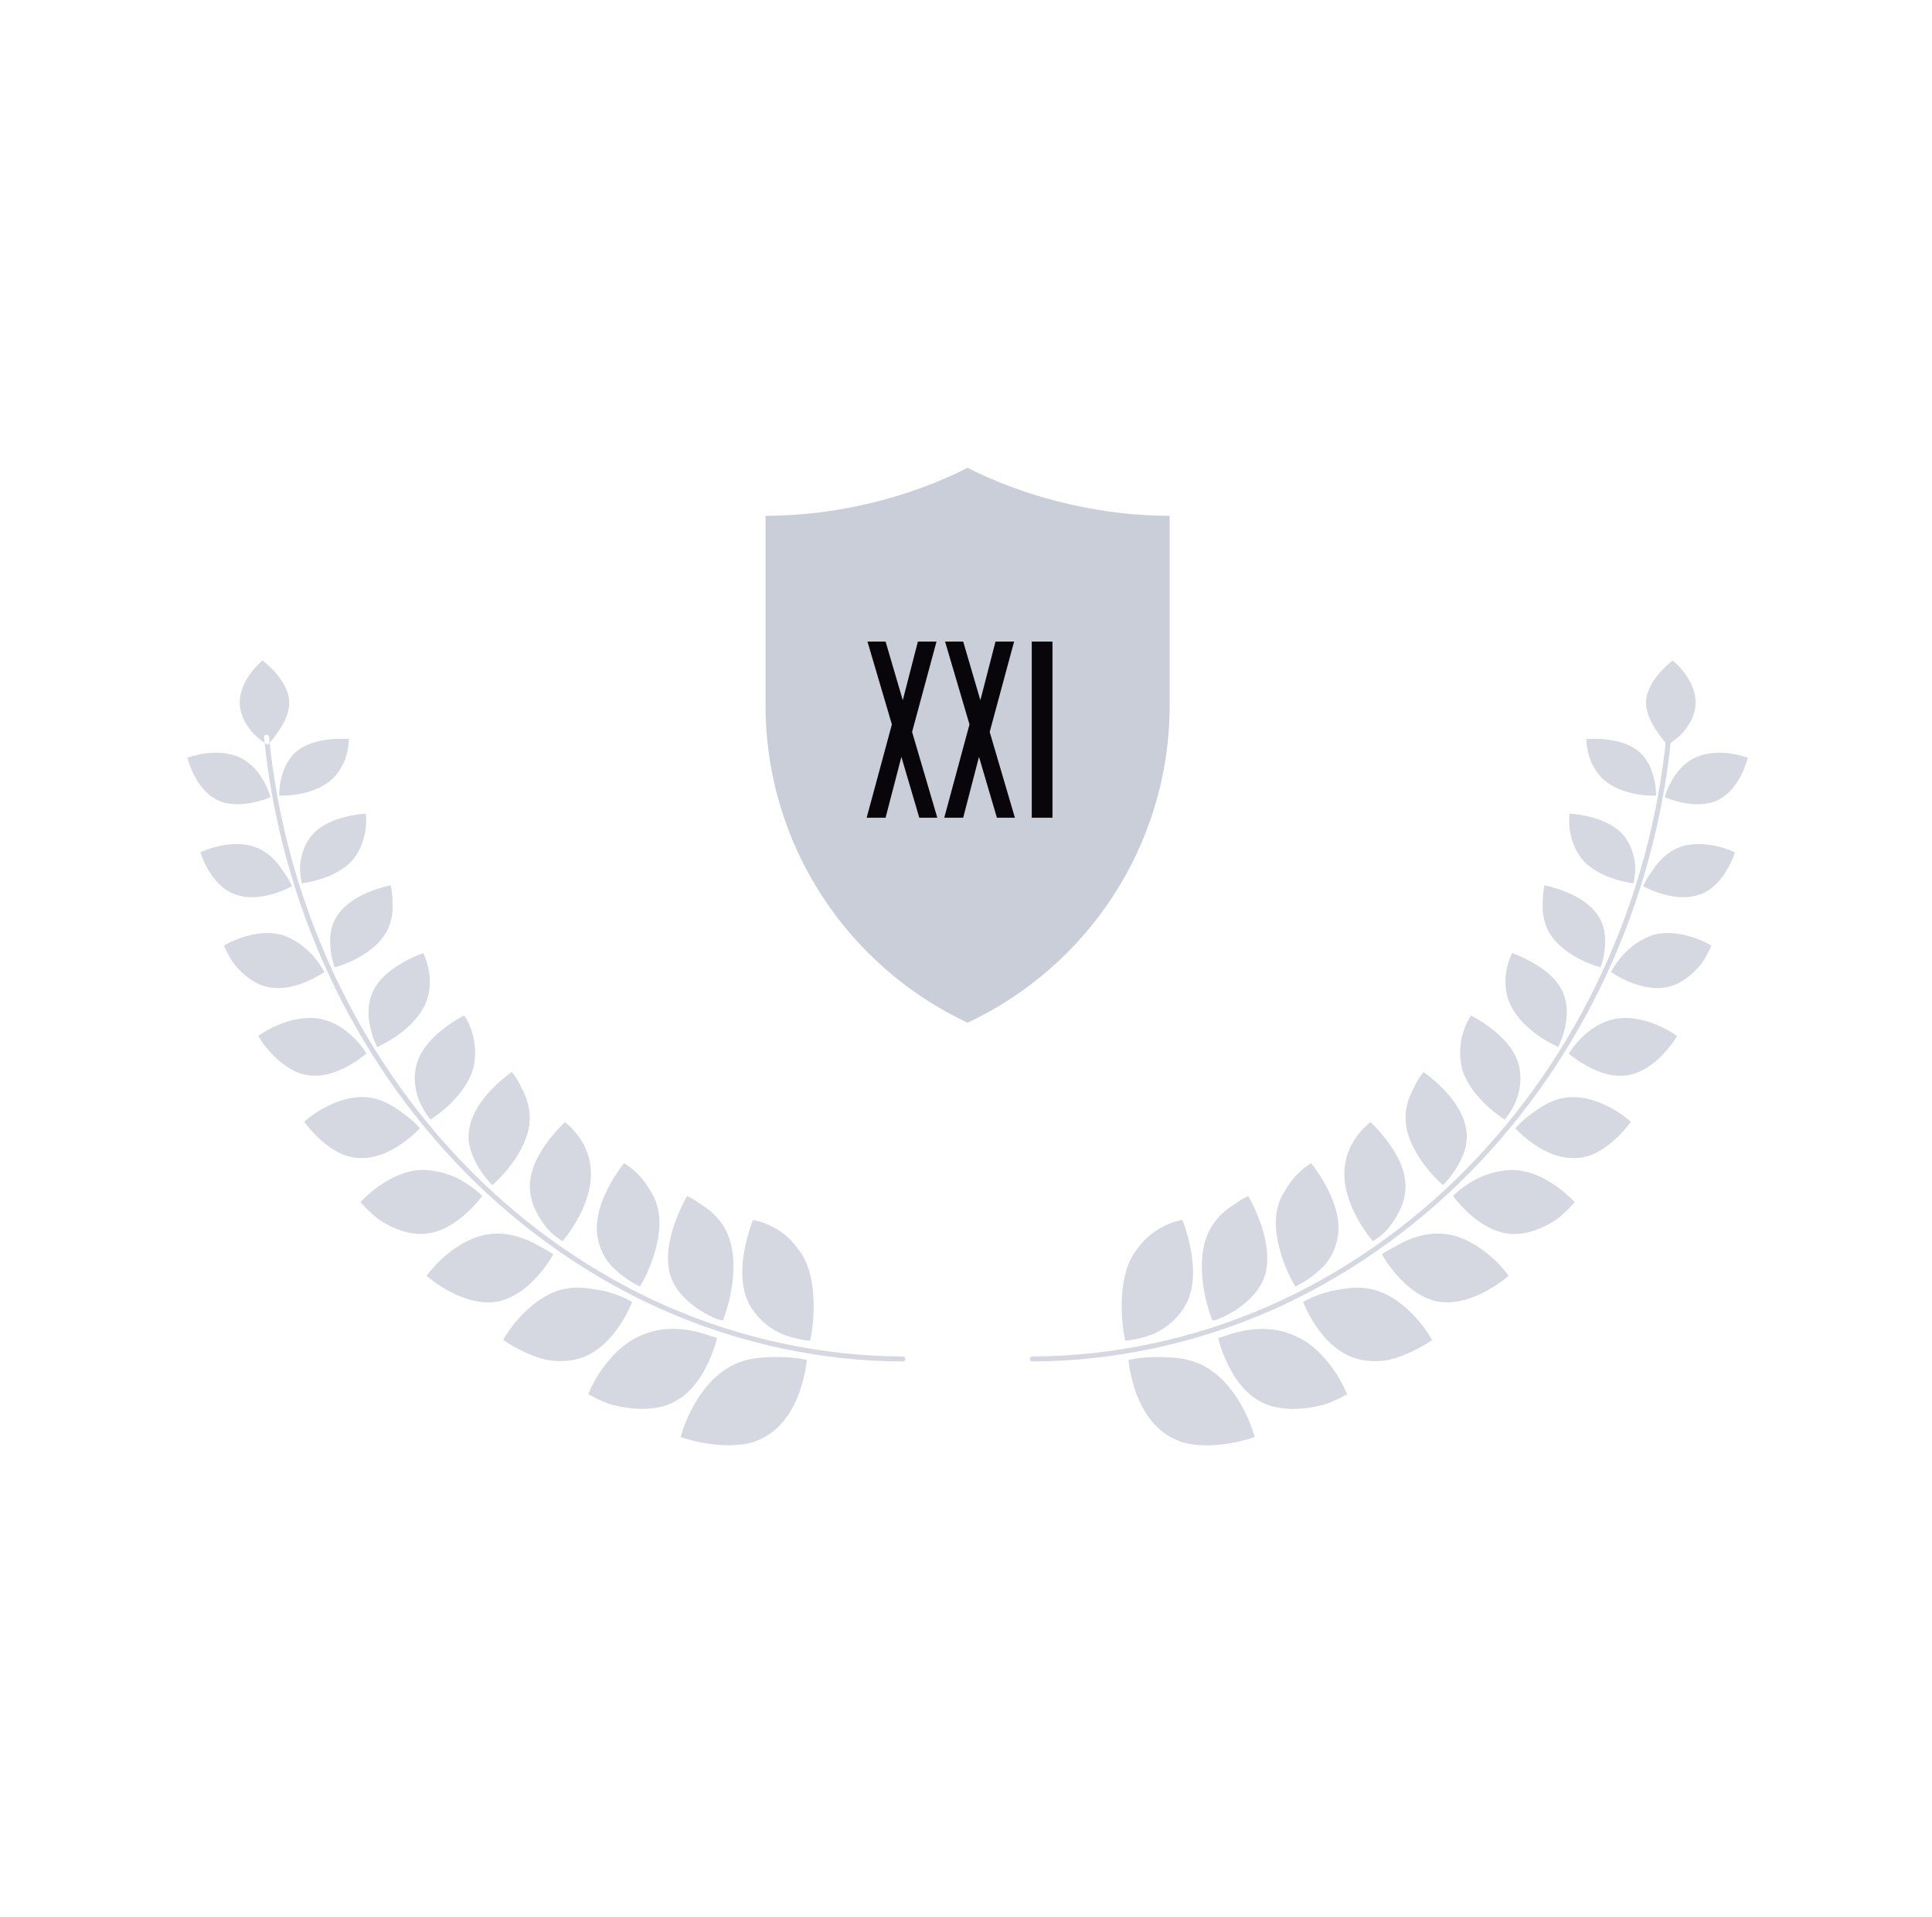 <svg width="122" height="121" viewBox="0 0 122 121" fill="none" xmlns="http://www.w3.org/2000/svg">
<g opacity="0.8">
<path d="M57.024 85.952C51.96 85.944 46.768 84.845 42.017 82.766C37.407 80.752 33.044 77.732 29.401 74.033C22.242 66.771 17.721 57.016 16.674 46.555C16.665 46.469 16.729 46.392 16.815 46.384C16.9 46.384 16.981 46.439 16.986 46.525C18.025 56.909 22.511 66.6 29.619 73.81C33.233 77.484 37.561 80.478 42.133 82.475C46.846 84.536 51.991 85.627 57.016 85.635C57.102 85.635 57.174 85.708 57.174 85.794C57.183 85.883 57.114 85.952 57.025 85.952L57.024 85.952ZM17.396 42.467C16.981 42 16.579 41.697 16.579 41.697C16.579 41.697 16.203 41.992 15.835 42.492C15.467 42.988 15.108 43.69 15.142 44.451C15.181 45.212 15.596 45.871 16.015 46.324C16.472 46.773 16.9 47.026 16.9 47.026C16.9 47.026 17.246 46.683 17.572 46.179C17.931 45.666 18.299 44.99 18.264 44.28C18.23 43.57 17.807 42.937 17.396 42.467ZM22.028 46.658C22.028 46.658 21.519 46.611 20.86 46.675C20.202 46.739 19.385 46.914 18.778 47.398C17.563 48.364 17.631 50.229 17.631 50.229C17.631 50.229 18.136 50.254 18.79 50.147C19.445 50.041 20.249 49.792 20.852 49.292C22.071 48.287 22.028 46.658 22.028 46.658ZM23.084 52.371C23.165 51.794 23.097 51.366 23.097 51.366C23.097 51.366 22.558 51.392 21.874 51.555C21.19 51.721 20.36 52.025 19.787 52.628C19.214 53.231 19.009 54.022 18.944 54.664C18.936 55.288 19.06 55.763 19.06 55.763C19.06 55.763 19.599 55.707 20.27 55.493C20.942 55.275 21.741 54.899 22.267 54.292C22.772 53.689 23.003 52.949 23.084 52.371ZM24.786 56.943C24.791 56.327 24.671 55.891 24.671 55.891C24.671 55.891 24.111 55.994 23.413 56.267C22.721 56.541 21.891 56.982 21.369 57.7C20.822 58.431 20.809 59.257 20.873 59.924C20.946 60.587 21.134 61.07 21.134 61.07C21.134 61.07 21.69 60.929 22.357 60.6C23.024 60.27 23.807 59.749 24.282 59.03C24.756 58.312 24.829 57.538 24.786 56.943ZM26.724 60.176C26.724 60.176 26.146 60.369 25.462 60.754C24.778 61.139 23.986 61.716 23.58 62.524C22.772 64.15 23.815 66.1 23.815 66.1C23.815 66.1 24.371 65.869 25.021 65.42C25.672 64.971 26.416 64.303 26.813 63.478C27.613 61.827 26.724 60.176 26.724 60.176ZM29.803 65.146C29.602 64.513 29.315 64.107 29.315 64.107C29.315 64.107 28.742 64.389 28.079 64.889C27.421 65.39 26.672 66.108 26.36 67.023C26.052 67.93 26.206 68.892 26.501 69.572C26.813 70.239 27.181 70.68 27.181 70.68C27.181 70.68 27.729 70.346 28.332 69.778C28.935 69.209 29.598 68.409 29.863 67.519C30.107 66.651 30.004 65.775 29.803 65.146ZM32.942 68.7C32.66 68.067 32.318 67.678 32.318 67.678C32.318 67.678 31.762 68.054 31.146 68.674C30.53 69.294 29.854 70.154 29.653 71.163C29.427 72.194 29.846 73.058 30.239 73.738C30.65 74.401 31.09 74.816 31.09 74.816C31.09 74.816 31.603 74.384 32.146 73.699C32.69 73.015 33.258 72.074 33.412 71.095C33.562 70.111 33.267 69.29 32.942 68.7ZM36.522 71.724C36.107 71.155 35.67 70.843 35.67 70.843C35.67 70.843 35.153 71.317 34.601 72.049C34.054 72.784 33.494 73.759 33.459 74.807C33.429 75.85 33.938 76.766 34.447 77.412C34.695 77.745 34.965 77.98 35.179 78.126C35.384 78.28 35.521 78.361 35.521 78.361C35.521 78.361 35.987 77.826 36.436 77.031C36.889 76.231 37.308 75.196 37.317 74.174C37.338 73.118 36.936 72.288 36.522 71.724ZM41.11 75.243C40.884 74.867 40.644 74.503 40.392 74.242C39.896 73.704 39.408 73.434 39.408 73.434C39.408 73.434 38.938 74.007 38.484 74.846C38.031 75.684 37.591 76.791 37.706 77.899C37.766 78.451 37.954 78.951 38.211 79.392C38.467 79.828 38.822 80.136 39.147 80.414C39.806 80.953 40.409 81.222 40.409 81.222C40.409 81.222 40.802 80.598 41.136 79.695C41.469 78.797 41.756 77.63 41.598 76.582C41.521 76.06 41.341 75.615 41.11 75.243ZM44.506 76.193C44.19 76.004 43.933 75.782 43.724 75.679C43.518 75.564 43.386 75.508 43.386 75.508C43.386 75.508 42.992 76.171 42.646 77.112C42.304 78.053 42.013 79.28 42.299 80.418C42.611 81.491 43.458 82.248 44.215 82.727C44.592 82.967 44.947 83.138 45.208 83.249C45.473 83.347 45.644 83.373 45.644 83.373C45.644 83.373 45.943 82.655 46.136 81.68C46.328 80.717 46.426 79.469 46.114 78.378C45.798 77.296 45.122 76.607 44.506 76.193ZM50.361 78.806C50.207 78.592 50.04 78.395 49.869 78.228C49.527 77.89 49.155 77.642 48.813 77.463C48.129 77.103 47.547 77.018 47.547 77.018C47.547 77.018 47.243 77.771 47.038 78.784C46.833 79.798 46.739 81.081 47.23 82.163C47.727 83.228 48.697 83.972 49.566 84.288C50.438 84.596 51.156 84.647 51.156 84.647C51.156 84.647 51.34 83.861 51.374 82.817C51.409 81.774 51.302 80.478 50.797 79.473C50.665 79.216 50.519 78.998 50.361 78.806ZM13.756 50.524C14.479 50.858 15.309 50.802 15.959 50.669C16.609 50.537 17.079 50.331 17.079 50.331C17.079 50.331 16.639 48.552 15.189 47.842C14.462 47.492 13.624 47.479 12.969 47.564C12.311 47.654 11.836 47.838 11.836 47.838C11.836 47.838 12.306 49.852 13.756 50.524ZM14.924 56.49C15.749 56.768 16.63 56.622 17.302 56.417C17.973 56.212 18.444 55.947 18.444 55.947C18.444 55.947 18.255 55.493 17.858 54.967C17.515 54.428 16.977 53.813 16.186 53.505C15.399 53.197 14.509 53.265 13.825 53.415C13.136 53.569 12.649 53.808 12.649 53.808C12.649 53.808 12.807 54.334 13.166 54.937C13.53 55.54 14.073 56.22 14.924 56.49ZM16.844 62.298C17.734 62.516 18.636 62.272 19.325 61.985C20.013 61.695 20.483 61.365 20.483 61.365C20.483 61.365 20.253 60.899 19.799 60.377C19.354 59.856 18.645 59.291 17.828 59.03C16.981 58.782 16.053 58.936 15.347 59.163C14.637 59.389 14.145 59.693 14.145 59.693C14.145 59.693 14.351 60.24 14.778 60.848C15.253 61.438 15.959 62.084 16.844 62.298ZM19.444 67.879C20.385 68.024 21.305 67.674 21.993 67.293C22.682 66.912 23.144 66.51 23.144 66.51C23.144 66.51 22.044 64.628 20.15 64.312C19.201 64.154 18.234 64.415 17.511 64.727C16.784 65.039 16.305 65.403 16.305 65.403C16.305 65.407 17.558 67.588 19.444 67.879ZM22.763 73.109C23.798 73.139 24.73 72.656 25.406 72.181C26.086 71.702 26.514 71.227 26.514 71.227C26.514 71.227 26.142 70.778 25.517 70.329C24.906 69.867 24.119 69.337 23.114 69.269C22.117 69.196 21.138 69.568 20.411 69.974C19.684 70.376 19.213 70.812 19.213 70.812C19.213 70.812 19.585 71.36 20.21 71.929C20.843 72.502 21.702 73.1 22.763 73.109ZM26.779 77.895C27.852 77.822 28.759 77.215 29.409 76.633C30.059 76.052 30.448 75.5 30.448 75.5C30.448 75.5 30.025 75.059 29.336 74.64C28.665 74.208 27.664 73.858 26.655 73.858C25.624 73.879 24.645 74.375 23.93 74.88C23.216 75.38 22.771 75.889 22.771 75.889C22.771 75.889 23.208 76.436 23.913 76.98C24.666 77.488 25.705 77.963 26.779 77.895ZM31.393 82.176C32.514 81.962 33.403 81.183 34.006 80.499C34.609 79.806 34.943 79.186 34.943 79.186C34.943 79.186 34.81 79.092 34.584 78.96C34.37 78.844 34.066 78.677 33.66 78.455C32.911 78.079 31.898 77.754 30.794 77.929C29.695 78.104 28.716 78.754 28.032 79.358C27.348 79.96 26.941 80.546 26.941 80.546C26.941 80.546 27.493 81.042 28.331 81.5C29.174 81.953 30.294 82.36 31.393 82.176ZM36.645 85.743C37.791 85.375 38.595 84.477 39.126 83.681C39.656 82.886 39.921 82.193 39.921 82.193C39.921 82.193 39.344 81.842 38.493 81.594C38.073 81.462 37.56 81.389 37.051 81.325C36.542 81.26 35.999 81.273 35.443 81.423C34.336 81.722 33.407 82.505 32.766 83.219C32.124 83.933 31.778 84.588 31.778 84.588C31.778 84.588 32.407 85.054 33.331 85.452C33.797 85.644 34.314 85.849 34.892 85.905C35.473 85.965 36.076 85.926 36.645 85.743ZM42.389 88.591C43.518 88.095 44.228 87.051 44.672 86.132C45.113 85.225 45.284 84.472 45.284 84.472C45.284 84.472 45.117 84.421 44.839 84.331C44.566 84.233 44.185 84.109 43.731 84.019C42.829 83.839 41.657 83.792 40.524 84.293C39.425 84.729 38.569 85.644 37.996 86.465C37.423 87.286 37.145 88.013 37.145 88.013C37.145 88.013 37.321 88.12 37.624 88.27C37.932 88.407 38.343 88.634 38.873 88.736C39.917 88.984 41.26 89.1 42.389 88.591ZM48.534 90.571C49.651 89.835 50.236 88.655 50.562 87.658C50.882 86.662 50.951 85.858 50.951 85.858C50.951 85.858 50.236 85.674 49.266 85.674C48.295 85.67 47.106 85.67 46.007 86.333C44.912 86.974 44.142 88.065 43.659 89.001C43.171 89.938 42.983 90.721 42.983 90.721C42.983 90.721 43.796 91.024 44.912 91.17C45.468 91.242 46.096 91.272 46.721 91.204C47.033 91.17 47.345 91.114 47.649 91.016C47.957 90.904 48.256 90.755 48.534 90.571ZM65.183 85.952C70.247 85.944 75.439 84.844 80.19 82.766C84.8 80.752 89.163 77.732 92.806 74.033C99.965 66.771 104.486 57.016 105.534 46.555C105.542 46.469 105.478 46.392 105.392 46.384C105.311 46.384 105.23 46.439 105.221 46.525C104.182 56.909 99.696 66.6 92.588 73.81C88.974 77.484 84.646 80.478 80.074 82.475C75.361 84.536 70.216 85.627 65.191 85.635C65.105 85.635 65.033 85.708 65.033 85.793C65.024 85.883 65.093 85.952 65.182 85.952L65.183 85.952ZM106.377 42.493C106.009 41.996 105.632 41.697 105.632 41.697C105.632 41.697 105.226 41.996 104.816 42.467C104.401 42.937 103.982 43.566 103.947 44.28C103.913 44.99 104.281 45.666 104.64 46.179C104.961 46.688 105.312 47.026 105.312 47.026C105.312 47.026 105.739 46.774 106.197 46.325C106.616 45.871 107.035 45.213 107.069 44.451C107.104 43.69 106.744 42.989 106.377 42.493ZM110.371 47.839C110.371 47.839 109.896 47.655 109.238 47.565C108.579 47.479 107.741 47.488 107.018 47.843C105.568 48.548 105.128 50.332 105.128 50.332C105.128 50.332 105.598 50.537 106.248 50.67C106.898 50.802 107.728 50.858 108.451 50.524C109.9 49.853 110.371 47.839 110.371 47.839ZM109.037 54.938C109.396 54.335 109.554 53.809 109.554 53.809C109.554 53.809 109.066 53.569 108.378 53.415C107.689 53.261 106.804 53.197 106.017 53.505C105.23 53.813 104.687 54.429 104.345 54.968C103.947 55.489 103.759 55.947 103.759 55.947C103.759 55.947 104.23 56.212 104.901 56.418C105.577 56.623 106.454 56.768 107.279 56.49C108.134 56.221 108.677 55.541 109.037 54.938ZM107.433 60.848C107.86 60.241 108.066 59.693 108.066 59.693C108.066 59.693 107.574 59.39 106.864 59.163C106.154 58.936 105.23 58.778 104.384 59.031C103.562 59.291 102.852 59.856 102.412 60.378C101.959 60.895 101.728 61.366 101.728 61.366C101.728 61.366 102.198 61.695 102.887 61.986C103.575 62.272 104.478 62.516 105.367 62.298C106.248 62.084 106.954 61.438 107.433 60.848ZM105.902 65.407C105.902 65.407 105.419 65.044 104.696 64.731C103.973 64.419 103.002 64.154 102.057 64.317C100.162 64.633 99.063 66.515 99.063 66.515C99.063 66.515 99.521 66.917 100.214 67.297C100.902 67.674 101.822 68.029 102.763 67.883C104.649 67.588 105.902 65.407 105.902 65.407ZM101.989 71.933C102.613 71.365 102.985 70.817 102.985 70.817C102.985 70.817 102.515 70.381 101.788 69.979C101.061 69.573 100.081 69.201 99.085 69.273C98.08 69.342 97.293 69.868 96.681 70.334C96.057 70.783 95.685 71.232 95.685 71.232C95.685 71.232 96.112 71.707 96.792 72.186C97.472 72.665 98.4 73.144 99.435 73.114C100.505 73.101 101.364 72.502 101.989 71.933ZM98.289 76.984C98.995 76.437 99.431 75.894 99.431 75.894C99.431 75.894 98.987 75.385 98.272 74.884C97.558 74.38 96.579 73.883 95.548 73.862C94.539 73.862 93.538 74.217 92.867 74.645C92.182 75.06 91.755 75.504 91.755 75.504C91.755 75.504 92.148 76.056 92.794 76.638C93.444 77.219 94.351 77.827 95.424 77.899C96.502 77.963 97.541 77.489 98.289 76.984ZM93.876 81.496C94.714 81.038 95.266 80.542 95.266 80.542C95.266 80.542 94.859 79.956 94.175 79.353C93.491 78.751 92.512 78.1 91.412 77.925C90.309 77.75 89.296 78.075 88.547 78.451C88.141 78.674 87.837 78.836 87.623 78.956C87.392 79.088 87.264 79.182 87.264 79.182C87.264 79.182 87.598 79.802 88.201 80.495C88.799 81.18 89.693 81.958 90.814 82.172C91.913 82.36 93.033 81.954 93.876 81.496ZM87.315 85.909C87.893 85.854 88.41 85.649 88.876 85.456C89.8 85.058 90.429 84.592 90.429 84.592C90.429 84.592 90.082 83.938 89.441 83.224C88.799 82.505 87.871 81.723 86.764 81.428C86.208 81.278 85.665 81.265 85.156 81.329C84.647 81.393 84.133 81.466 83.714 81.599C82.863 81.847 82.286 82.197 82.286 82.197C82.286 82.197 82.551 82.89 83.082 83.686C83.612 84.481 84.42 85.375 85.562 85.747C86.131 85.927 86.734 85.965 87.315 85.909ZM83.334 88.741C83.864 88.638 84.275 88.411 84.583 88.275C84.886 88.125 85.061 88.018 85.061 88.018C85.061 88.018 84.784 87.291 84.21 86.47C83.637 85.644 82.782 84.729 81.683 84.297C80.55 83.797 79.378 83.844 78.475 84.023C78.026 84.113 77.641 84.233 77.368 84.336C77.09 84.421 76.923 84.477 76.923 84.477C76.923 84.477 77.094 85.229 77.535 86.136C77.979 87.051 78.689 88.099 79.818 88.595C80.947 89.1 82.29 88.984 83.334 88.741ZM74.558 91.02C74.862 91.114 75.174 91.17 75.486 91.208C76.115 91.277 76.739 91.247 77.295 91.174C78.407 91.029 79.224 90.725 79.224 90.725C79.224 90.725 79.036 89.942 78.548 89.006C78.065 88.069 77.291 86.979 76.2 86.337C75.101 85.674 73.908 85.674 72.941 85.678C71.975 85.674 71.256 85.862 71.256 85.862C71.256 85.862 71.325 86.666 71.645 87.663C71.971 88.655 72.556 89.84 73.673 90.575C73.951 90.755 74.25 90.905 74.558 91.02ZM101.352 49.293C101.959 49.793 102.763 50.041 103.413 50.148C104.068 50.259 104.572 50.229 104.572 50.229C104.572 50.229 104.641 48.365 103.426 47.398C102.819 46.915 102.006 46.74 101.343 46.675C100.685 46.611 100.176 46.658 100.176 46.658C100.18 46.658 100.137 48.288 101.352 49.293ZM99.941 54.288C100.471 54.895 101.271 55.272 101.938 55.49C102.609 55.708 103.148 55.759 103.148 55.759C103.148 55.759 103.272 55.284 103.264 54.66C103.199 54.019 102.994 53.227 102.421 52.624C101.848 52.021 101.018 51.718 100.334 51.551C99.65 51.388 99.111 51.363 99.111 51.363C99.111 51.363 99.047 51.79 99.124 52.368C99.205 52.949 99.436 53.689 99.941 54.288ZM97.926 59.031C98.401 59.749 99.184 60.271 99.851 60.6C100.518 60.934 101.074 61.071 101.074 61.071C101.074 61.071 101.262 60.587 101.335 59.925C101.399 59.257 101.386 58.432 100.839 57.701C100.317 56.982 99.487 56.542 98.794 56.268C98.097 55.999 97.537 55.892 97.537 55.892C97.537 55.892 97.417 56.332 97.422 56.944C97.379 57.538 97.452 58.312 97.926 59.031ZM95.399 63.474C95.801 64.3 96.541 64.967 97.191 65.416C97.836 65.865 98.397 66.096 98.397 66.096C98.397 66.096 99.44 64.146 98.632 62.52C98.226 61.708 97.434 61.135 96.75 60.75C96.066 60.365 95.489 60.173 95.489 60.173C95.484 60.177 94.595 61.828 95.399 63.474ZM92.341 67.524C92.606 68.418 93.269 69.218 93.872 69.782C94.475 70.351 95.022 70.685 95.022 70.685C95.022 70.685 95.394 70.244 95.702 69.577C95.997 68.897 96.147 67.935 95.844 67.028C95.531 66.113 94.783 65.394 94.124 64.894C93.466 64.394 92.888 64.112 92.888 64.112C92.888 64.112 92.602 64.518 92.401 65.151C92.204 65.775 92.101 66.652 92.341 67.524ZM88.8 71.095C88.954 72.075 89.527 73.016 90.066 73.7C90.605 74.388 91.122 74.816 91.122 74.816C91.122 74.816 91.562 74.401 91.973 73.738C92.367 73.058 92.79 72.194 92.559 71.164C92.354 70.154 91.678 69.29 91.066 68.675C90.451 68.059 89.894 67.678 89.894 67.678C89.894 67.678 89.552 68.063 89.27 68.7C88.941 69.29 88.646 70.112 88.8 71.095ZM84.895 74.174C84.899 75.197 85.323 76.231 85.776 77.031C86.225 77.827 86.691 78.361 86.691 78.361C86.691 78.361 86.828 78.28 87.034 78.126C87.243 77.981 87.517 77.746 87.765 77.412C88.274 76.766 88.783 75.851 88.753 74.807C88.723 73.76 88.162 72.784 87.611 72.049C87.059 71.313 86.542 70.843 86.542 70.843C86.542 70.843 86.105 71.155 85.691 71.724C85.272 72.288 84.87 73.118 84.895 74.174ZM80.61 76.582C80.456 77.63 80.738 78.802 81.072 79.696C81.405 80.594 81.799 81.222 81.799 81.222C81.799 81.222 82.402 80.953 83.06 80.414C83.385 80.136 83.74 79.828 83.997 79.392C84.249 78.951 84.442 78.451 84.502 77.899C84.617 76.792 84.181 75.688 83.723 74.846C83.266 74.008 82.799 73.434 82.799 73.434C82.799 73.434 82.316 73.704 81.816 74.243C81.564 74.504 81.324 74.871 81.097 75.243C80.866 75.616 80.687 76.06 80.61 76.582ZM76.094 78.378C75.781 79.469 75.88 80.718 76.072 81.68C76.265 82.655 76.564 83.374 76.564 83.374C76.564 83.374 76.735 83.348 77 83.25C77.261 83.138 77.612 82.967 77.993 82.728C78.745 82.249 79.592 81.492 79.909 80.418C80.195 79.281 79.904 78.053 79.562 77.112C79.216 76.172 78.822 75.509 78.822 75.509C78.822 75.509 78.69 75.564 78.484 75.68C78.275 75.787 78.018 76.005 77.702 76.193C77.09 76.608 76.41 77.296 76.094 78.378ZM71.415 79.469C70.906 80.474 70.799 81.77 70.838 82.813C70.872 83.857 71.056 84.644 71.056 84.644C71.056 84.644 71.774 84.593 72.647 84.285C73.515 83.972 74.486 83.224 74.982 82.159C75.474 81.077 75.375 79.794 75.174 78.781C74.969 77.767 74.665 77.014 74.665 77.014C74.665 77.014 74.079 77.1 73.399 77.459C73.057 77.639 72.689 77.887 72.343 78.225C72.172 78.391 72.005 78.588 71.851 78.802C71.689 78.999 71.543 79.217 71.415 79.469Z" fill="#CACED8"/>
</g>
<path d="M61.1 64.566C53.562 61.034 48.34 53.382 48.34 44.508C48.34 43.61 48.34 34.596 48.34 32.562C55.702 32.562 61.1 29.523 61.1 29.523C61.1 29.523 66.5 32.562 73.861 32.562C73.861 34.596 73.861 43.61 73.861 44.508C73.861 53.382 68.639 61.033 61.101 64.566H61.1Z" fill="#CACED8"/>
<path d="M54.727 51.624L56.32 45.735L54.778 40.503H55.922L57.008 44.206L57.962 40.503H59.138L57.596 46.209L59.188 51.624H58.051L56.92 47.782L55.922 51.624H54.727ZM59.627 51.624L61.22 45.735L59.678 40.503H60.822L61.908 44.206L62.863 40.503H64.038L62.496 46.209L64.088 51.624H62.951L61.82 47.782L60.822 51.624H59.627ZM65.153 51.624V40.503H66.461V51.624H65.153Z" fill="#08060A"/>
</svg>
